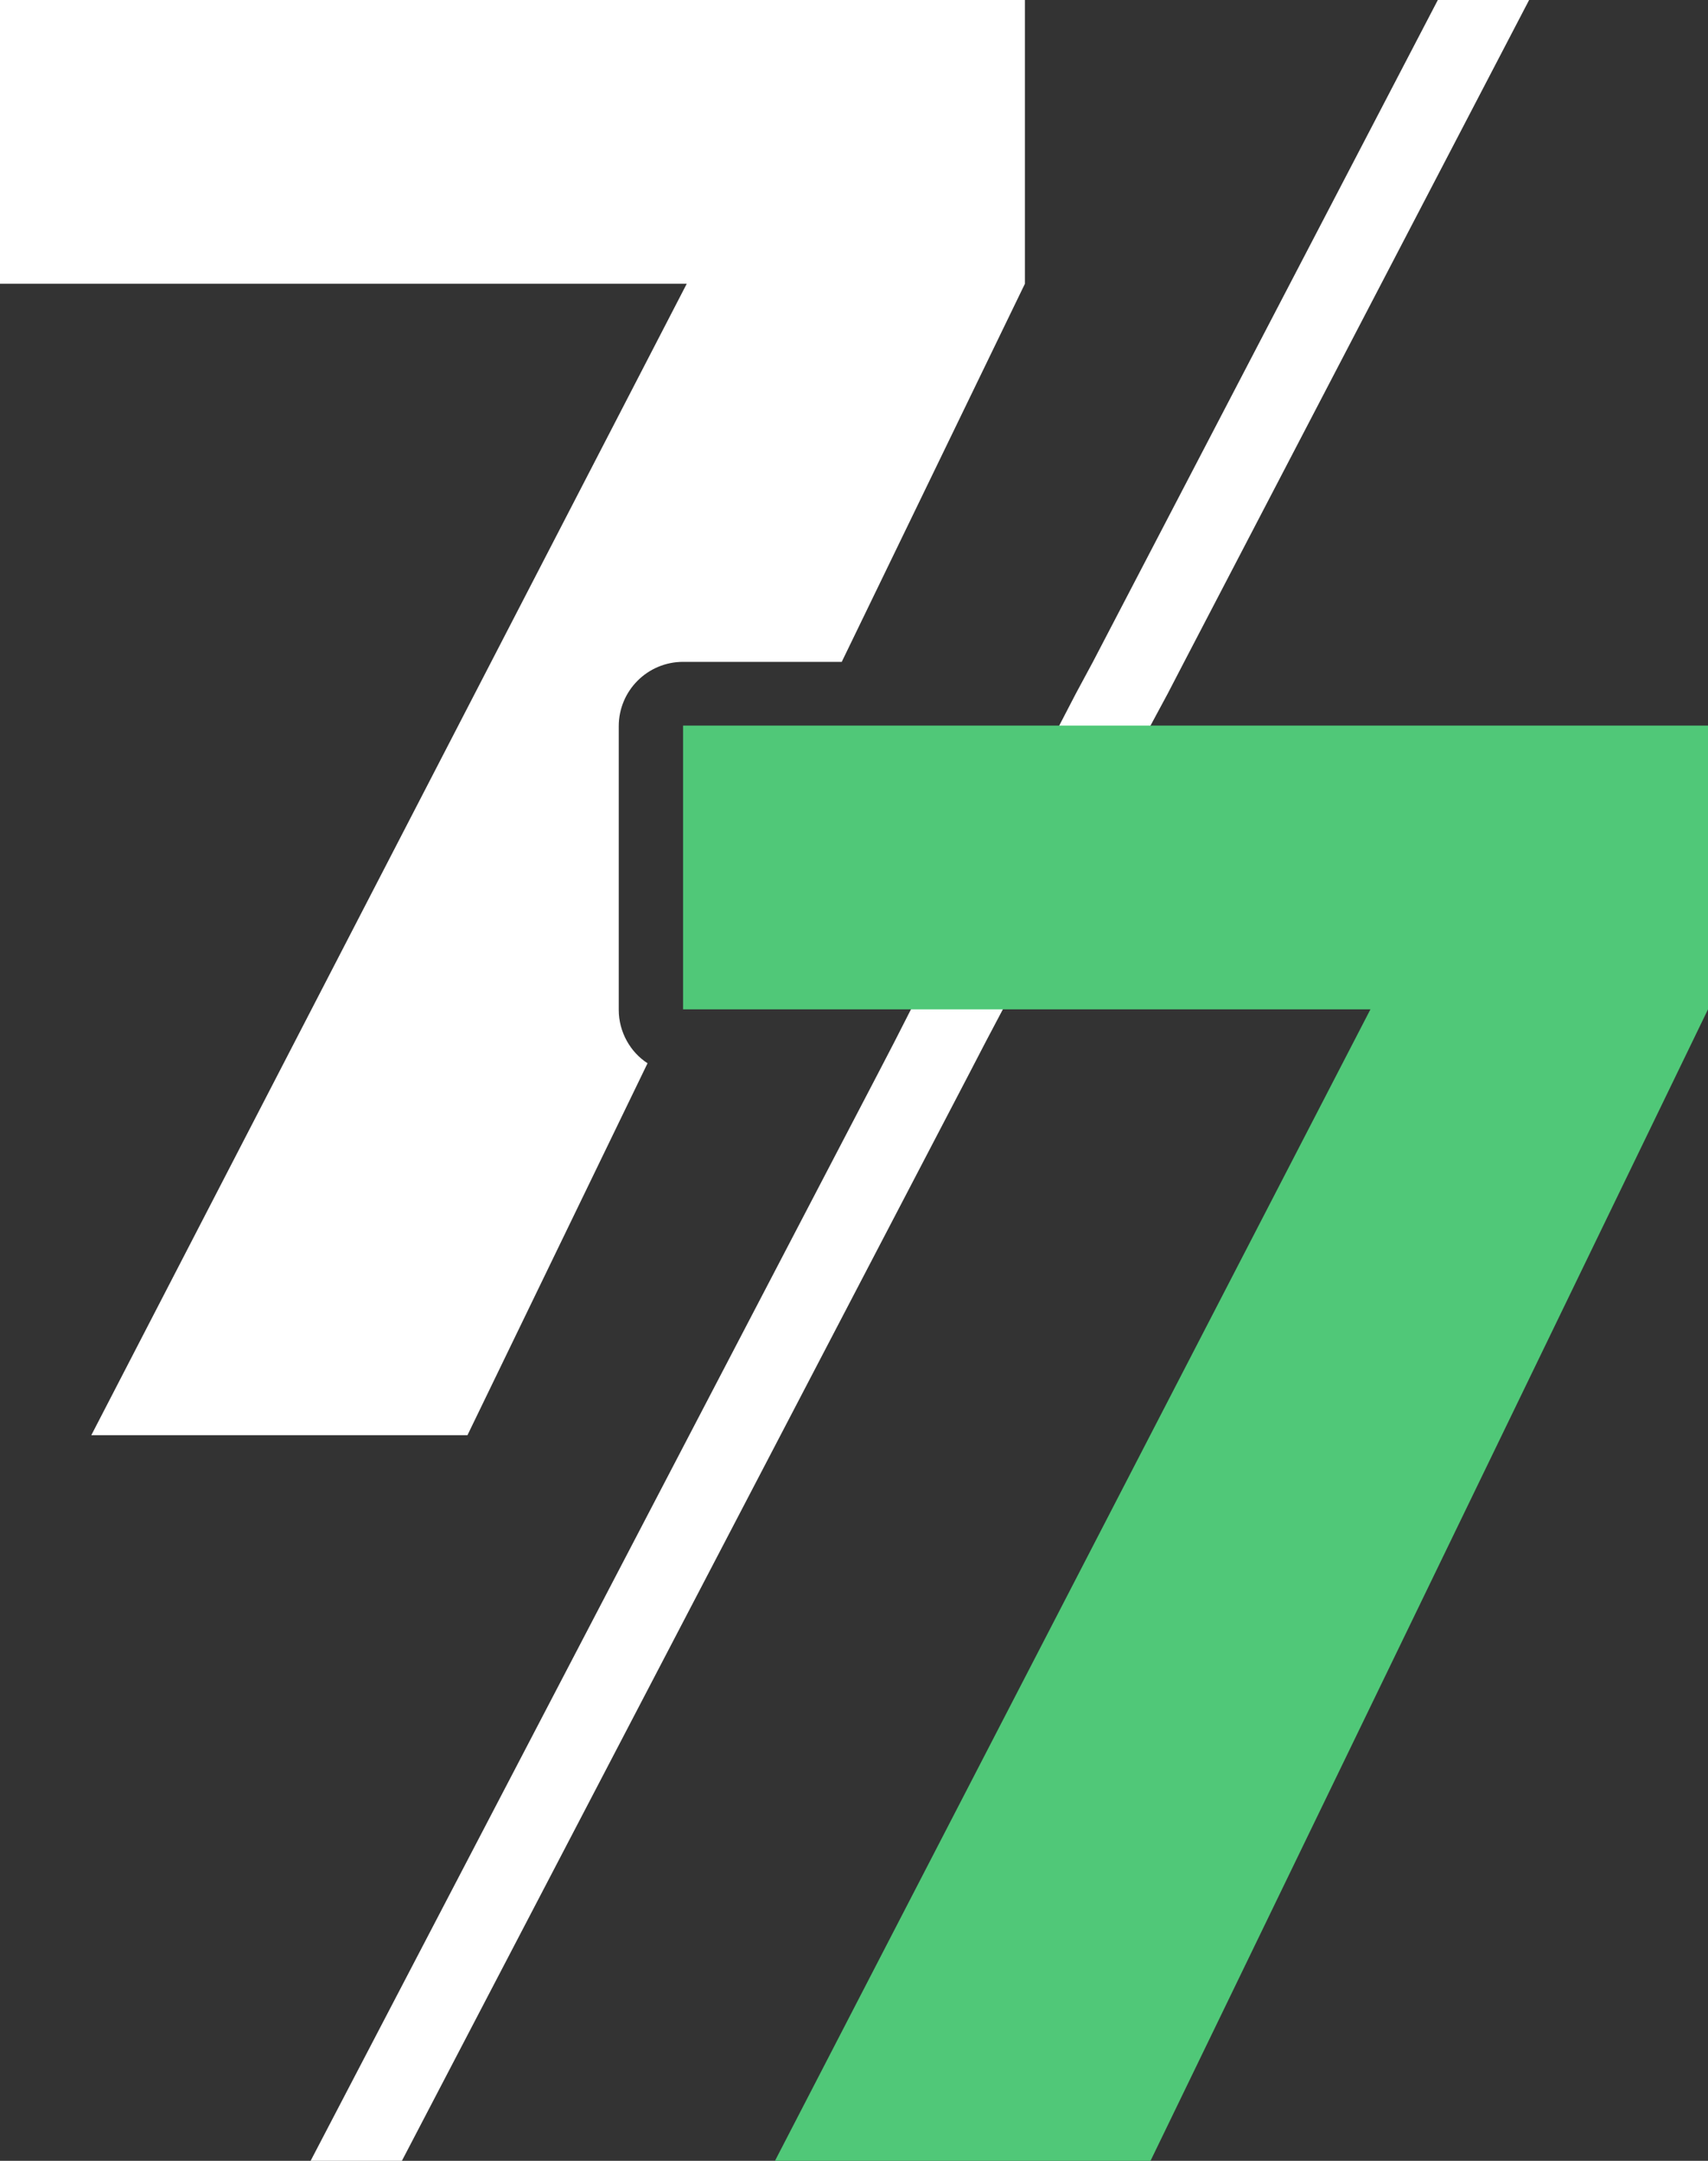 <svg viewBox="0 0 27.88 35.26" xmlns="http://www.w3.org/2000/svg" data-name="Layer 1" id="Layer_1">
  <rect x="0" y="0" width="27.88" height="35.26" fill="#333333" stroke="none"/>
  <defs>
    <style>
      .cls-1 {
        fill: #fff;
      }

      .cls-2 {
        fill: #50c878;
      }
    </style>
  </defs>
  <path d="M16.73,0v4.63l-2.99,6.17h-2.59c-.58,0-1.05.47-1.05,1.05v4.63c0,.36.19.69.47.87l-2.94,6.07H1.49L11.21,4.63H0V0h16.73Z" class="cls-1"></path>
  <polygon points="24.96 0 19.33 10.8 19.06 11.32 18.78 11.84 16.37 16.47 16.09 17 15.82 17.52 6.56 35.26 5.07 35.26 14.33 17.52 14.6 17 14.87 16.47 17.29 11.84 17.56 11.32 17.84 10.8 23.47 0 24.96 0" class="cls-1"></polygon>
  <polygon points="27.88 11.84 27.88 16.47 18.78 35.26 12.65 35.26 22.37 16.47 11.15 16.47 11.15 11.84 27.88 11.84" class="cls-2"></polygon>
</svg>
